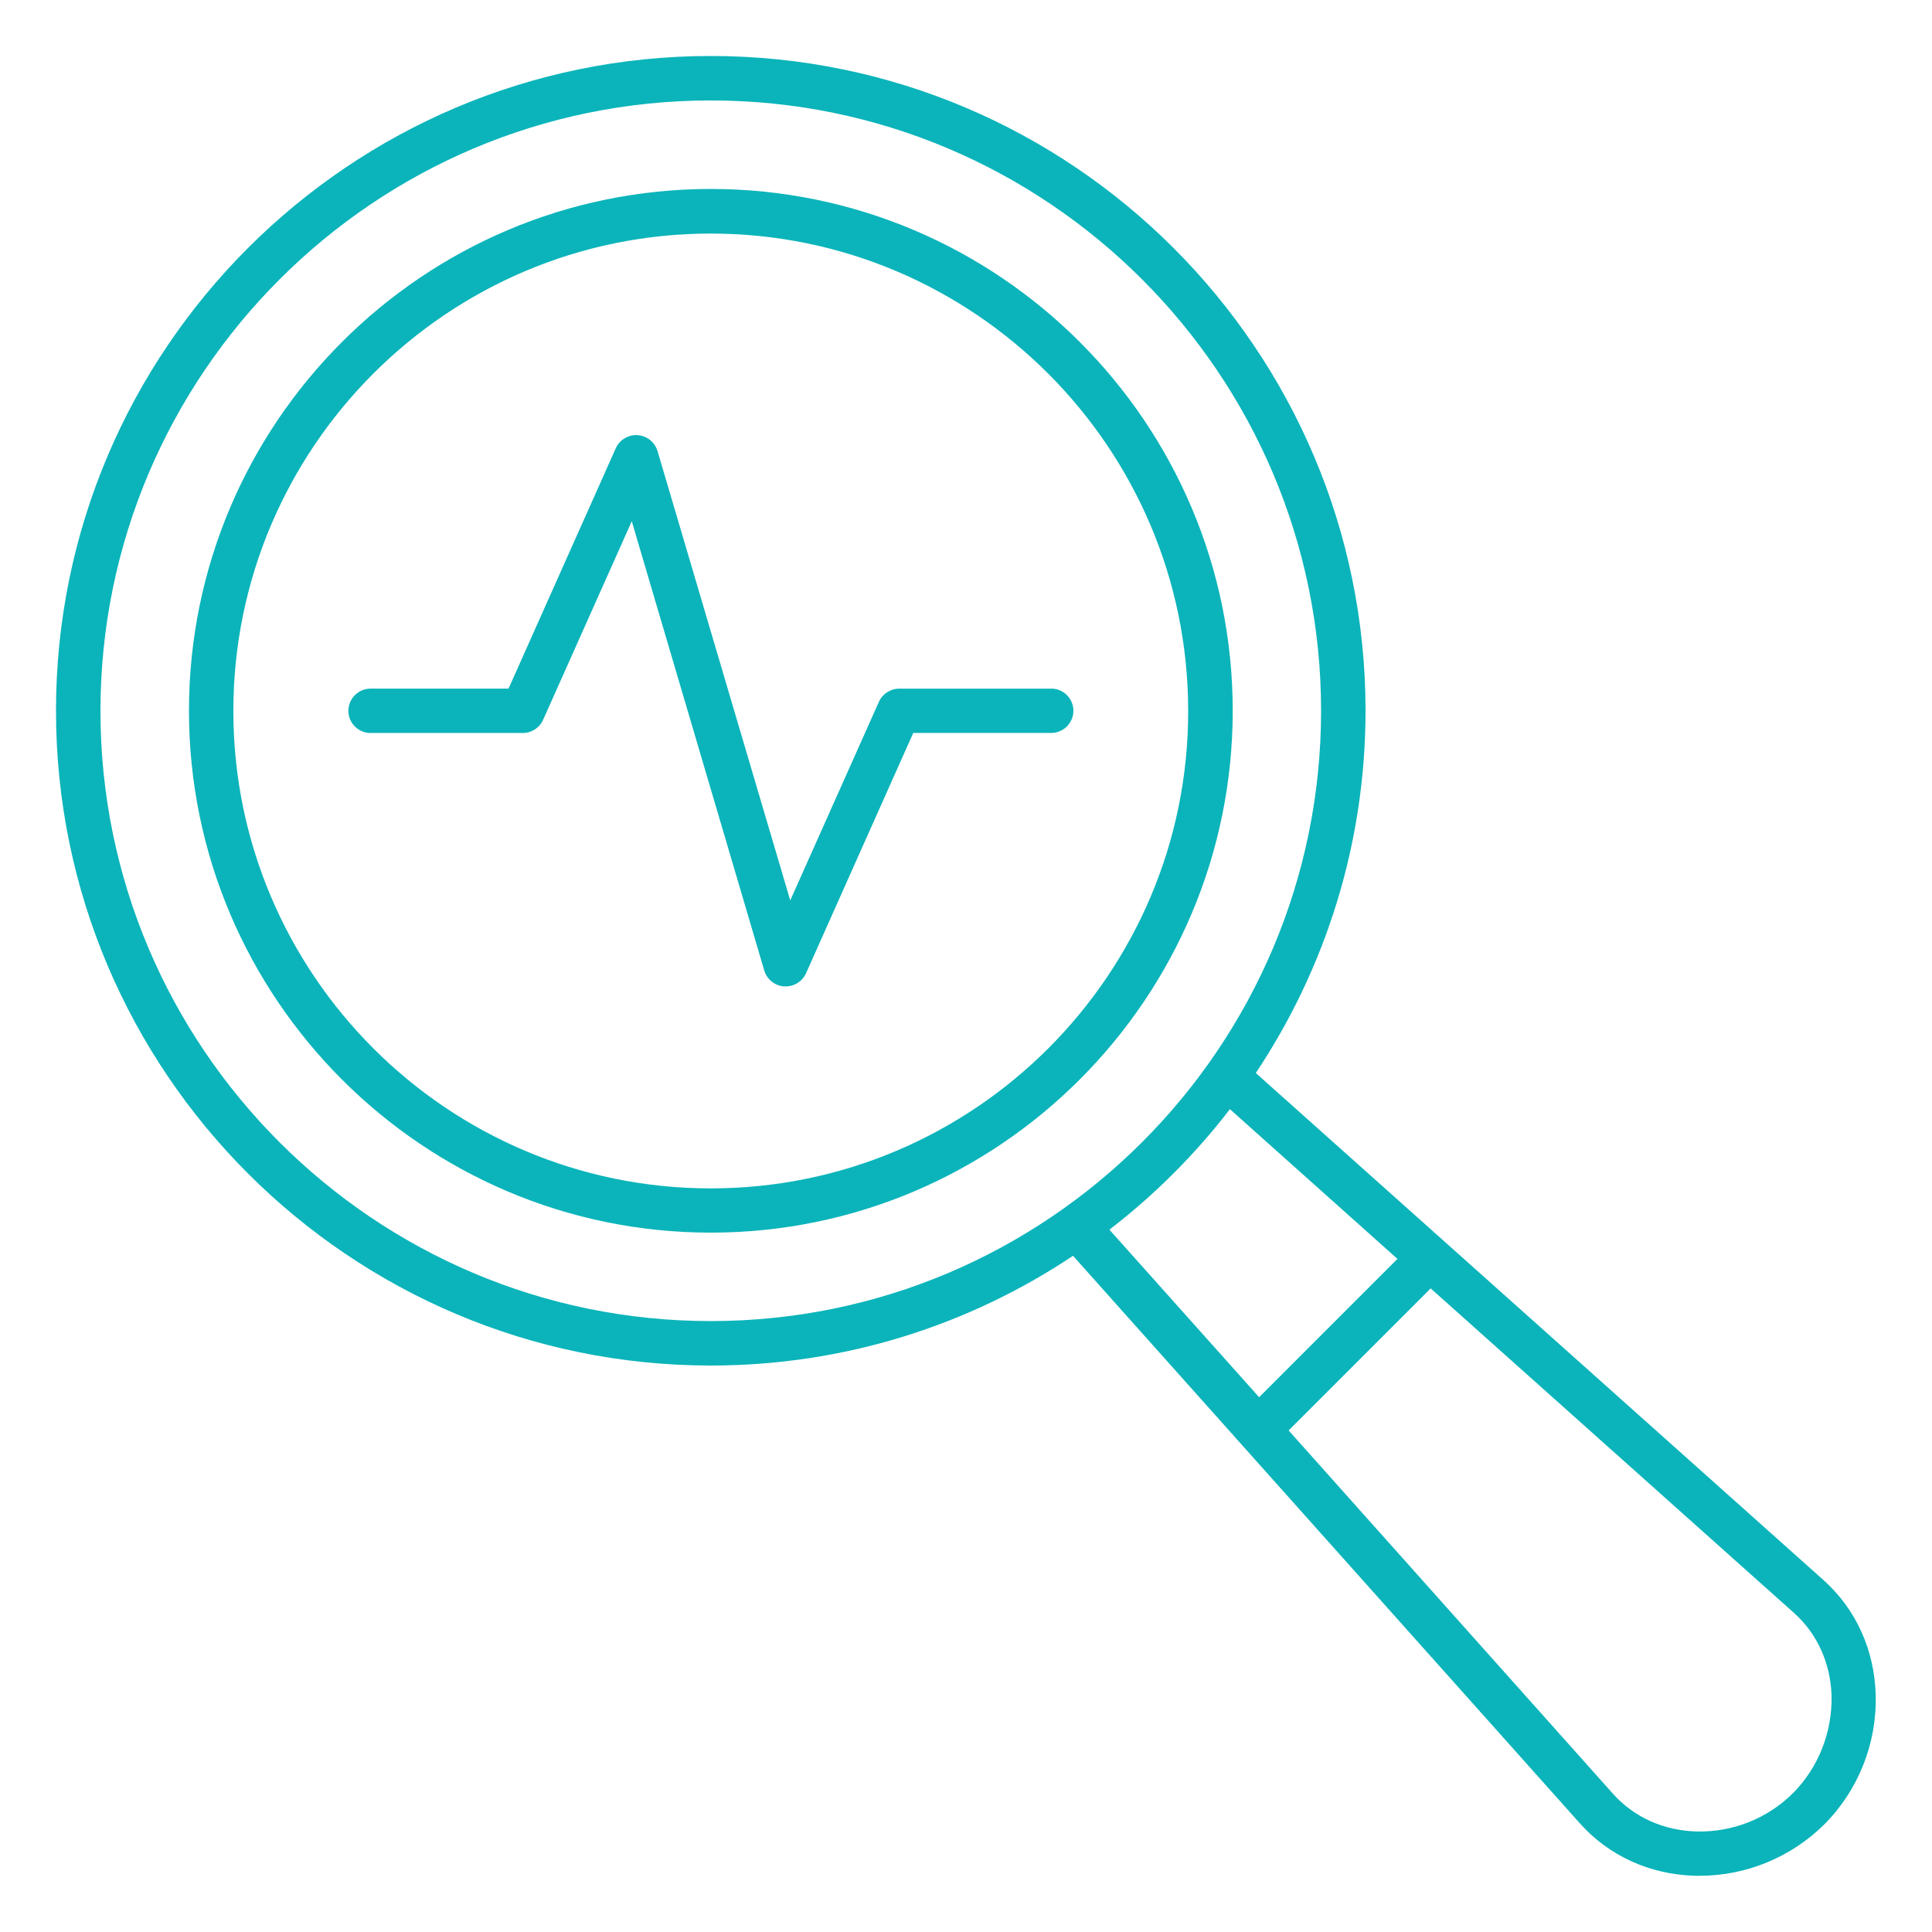 <?xml version="1.0" encoding="UTF-8"?> <svg xmlns="http://www.w3.org/2000/svg" viewBox="0 0 100 100" fill-rule="evenodd"><path d="m94.379 81.781-29.379-26.242c3.578-5.371 5.68-11.82 5.68-18.75 0-18.68-15.199-33.891-33.891-33.891-18.68 0-33.891 15.199-33.891 33.891 0 18.68 15.199 33.891 33.891 33.891 6.93 0 13.371-2.09 18.75-5.68l26.238 29.379c1.5 1.68 3.609 2.641 5.949 2.711h0.25c2.41 0 4.738-0.961 6.449-2.66 1.762-1.762 2.731-4.199 2.66-6.711-0.066-2.328-1.027-4.438-2.707-5.938zm-57.59-13.402c-17.422 0-31.59-14.172-31.59-31.59 0.012-17.418 14.18-31.59 31.59-31.59 17.422 0 31.59 14.172 31.59 31.59 0 17.422-14.168 31.59-31.59 31.59zm20.633-4.731c2.34-1.801 4.441-3.898 6.238-6.238l8.672 7.75-7.16 7.16zm35.387 29.16c-1.32 1.32-3.141 2.039-5.012 1.988-1.699-0.051-3.219-0.738-4.301-1.941l-16.797-18.816 7.352-7.352 18.809 16.801c1.199 1.07 1.891 2.602 1.941 4.289 0.039 1.883-0.68 3.711-1.992 5.031zm-56.02-83.027c-14.891 0-27.008 12.117-27.008 27.008 0 14.891 12.121 27.012 27.012 27.012s27.012-12.121 27.012-27.012c0.004-14.891-12.113-27.008-27.016-27.008zm0 51.73c-13.629 0-24.711-11.09-24.711-24.711 0-13.629 11.09-24.711 24.711-24.711 13.621 0 24.711 11.09 24.711 24.711 0.012 13.621-11.078 24.711-24.711 24.711zm18.77-24.723c0 0.629-0.512 1.148-1.148 1.148h-7.141l-5.551 12.441c-0.191 0.422-0.602 0.68-1.051 0.68h-0.078c-0.48-0.031-0.891-0.359-1.031-0.82l-6.859-23.258-4.59 10.281c-0.18 0.41-0.602 0.68-1.051 0.68h-7.879c-0.629 0-1.148-0.512-1.148-1.148 0-0.629 0.512-1.148 1.148-1.148h7.141l5.551-12.441c0.199-0.441 0.648-0.711 1.129-0.68s0.891 0.359 1.031 0.82l6.871 23.262 4.59-10.281c0.18-0.41 0.602-0.68 1.051-0.68h7.879c0.617-0.004 1.137 0.516 1.137 1.145z" fill="#0ab4ba"></path></svg> 